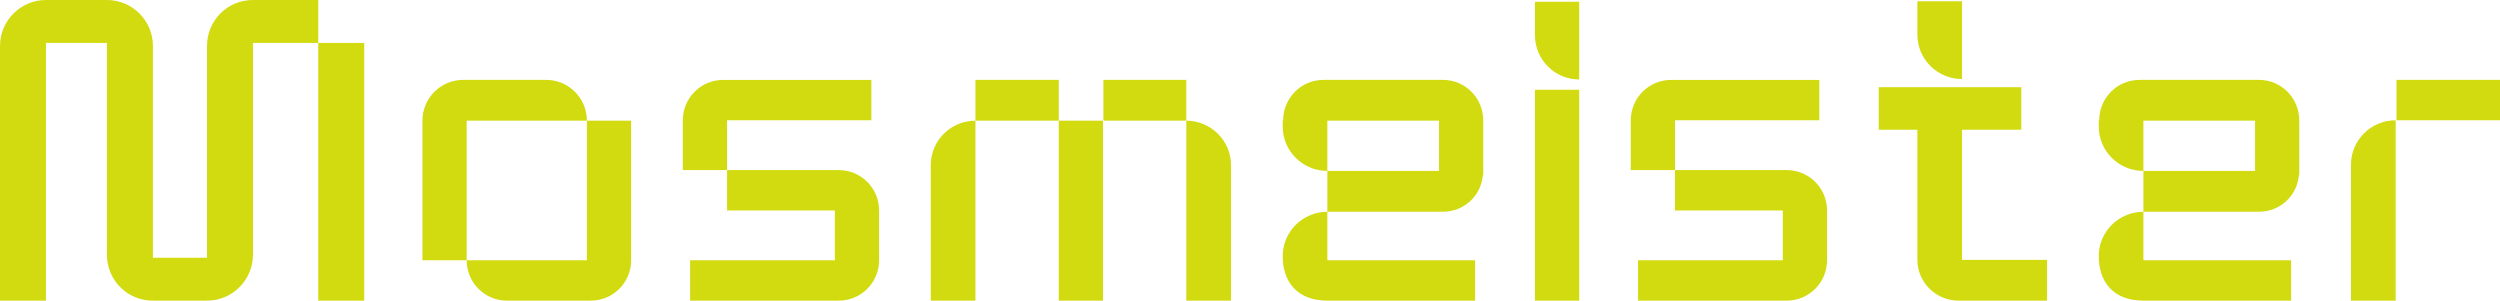 <svg xml:space="preserve" style="enable-background:new 0 0 1280 153.93;" viewBox="0 0 1280 153.93" y="0px" x="0px" xmlns:xlink="http://www.w3.org/1999/xlink" xmlns="http://www.w3.org/2000/svg" id="Laag_1" version="1.1">
<style type="text/css">
	.st0{fill:#D2DB0F;}
</style>
<path d="M162.94,0v21.99h-33.42V130.4c0,12.98-10.56,23.53-23.53,23.53H78.28c-13.2,0-23.53-10.55-23.53-23.53V21.99
	H23.53v131.94H0V23.53C0,10.56,10.56,0,23.53,0h31.23c12.97,0,23.53,10.56,23.53,23.53v108.42h27.71V23.53
	C105.99,10.56,116.32,0,129.52,0H162.94z M162.94,21.99h23.54v131.94h-23.54V21.99z M238.93,61.79v71.46h-22.65V61.79
	c0-11.43,9.23-20.89,20.89-20.89h42.44c11.66,0,20.89,9.45,20.89,20.89H238.93z M300.49,61.79h22.65v71.46
	c0,11.44-9.24,20.68-20.67,20.68H259.6c-11.44,0-20.67-9.24-20.67-20.68h61.57V61.79z M446.14,61.58h-73.89v25.51h-22.65V61.58
	c0-11.44,9.23-20.67,20.67-20.67h75.86V61.58z M429.43,87.08c11.43,0,20.67,9.24,20.67,20.67v25.5c0,11.44-9.24,20.68-20.67,20.68
	h-76.09v-20.68h74.11v-25.5h-55.19V87.08H429.43z M476.56,153.93V84.44c0-12.53,10.33-22.65,22.86-22.65v92.14H476.56z M499.42,40.9
	v20.89h42.66V40.9H499.42z M564.73,153.93V61.79h-22.65v92.14H564.73z M564.95,40.9v20.89h42.44V40.9H564.95z M630.26,153.93V84.44
	c0-12.53-10.34-22.65-22.87-22.65v92.14H630.26z M738.77,40.9c11.43,0,20.66,9.23,20.66,20.89v27.93h-0.21
	c-0.88,10.56-9.68,18.69-20.45,18.69h-59.16v-20.9h57.18V61.79h-57.18v25.73c-12.53,0-22.86-10.12-22.86-22.65v-3.08h0.21
	c0-11.66,9.24-20.89,20.67-20.89H738.77z M656.75,131.07c0-12.54,10.33-22.65,22.86-22.65v24.83h75.65v20.68h-75.65
	c-15.83,0-22.86-10.12-22.86-22.65V131.07z M785.9,0.88h22.65v39.8c-12.53,0-22.65-10.12-22.65-22.65V0.88z M785.9,153.93V45.96
	h22.65v107.97H785.9z M931.49,61.58H857.6v25.51h-22.64V61.58c0-11.44,9.23-20.67,20.67-20.67h75.86V61.58z M914.77,87.08
	c11.44,0,20.68,9.24,20.68,20.67v25.5c0,11.44-9.24,20.68-20.68,20.68h-76.08v-20.68h74.11v-25.5h-55.2V87.08H914.77z
	 M1004.56,133.04h43.55v20.9h-45.3c-11.66,0-21.11-9.45-21.11-20.9V66.41h-19.79V44.64h73v21.77h-30.35V133.04z M1004.56,40.47
	c-12.53,0-22.86-10.12-22.86-22.65V0.66h22.86V40.47z M1156.58,40.9c11.42,0,20.66,9.23,20.66,20.89v27.93h-0.21
	c-0.88,10.56-9.67,18.69-20.45,18.69h-59.16v-20.9h57.17V61.79h-57.17v25.73c-12.53,0-22.86-10.12-22.86-22.65v-3.08h0.21
	c0-11.66,9.24-20.89,20.68-20.89H1156.58z M1074.56,131.07c0-12.54,10.33-22.65,22.86-22.65v24.83h75.65v20.68h-75.65
	c-15.83,0-22.86-10.12-22.86-22.65V131.07z M1203.71,153.93V84.23c0-12.53,10.33-22.65,22.86-22.65v92.36H1203.71z M1227.02,40.9
	v20.67H1280V40.9H1227.02z" class="st0"></path>
</svg>
